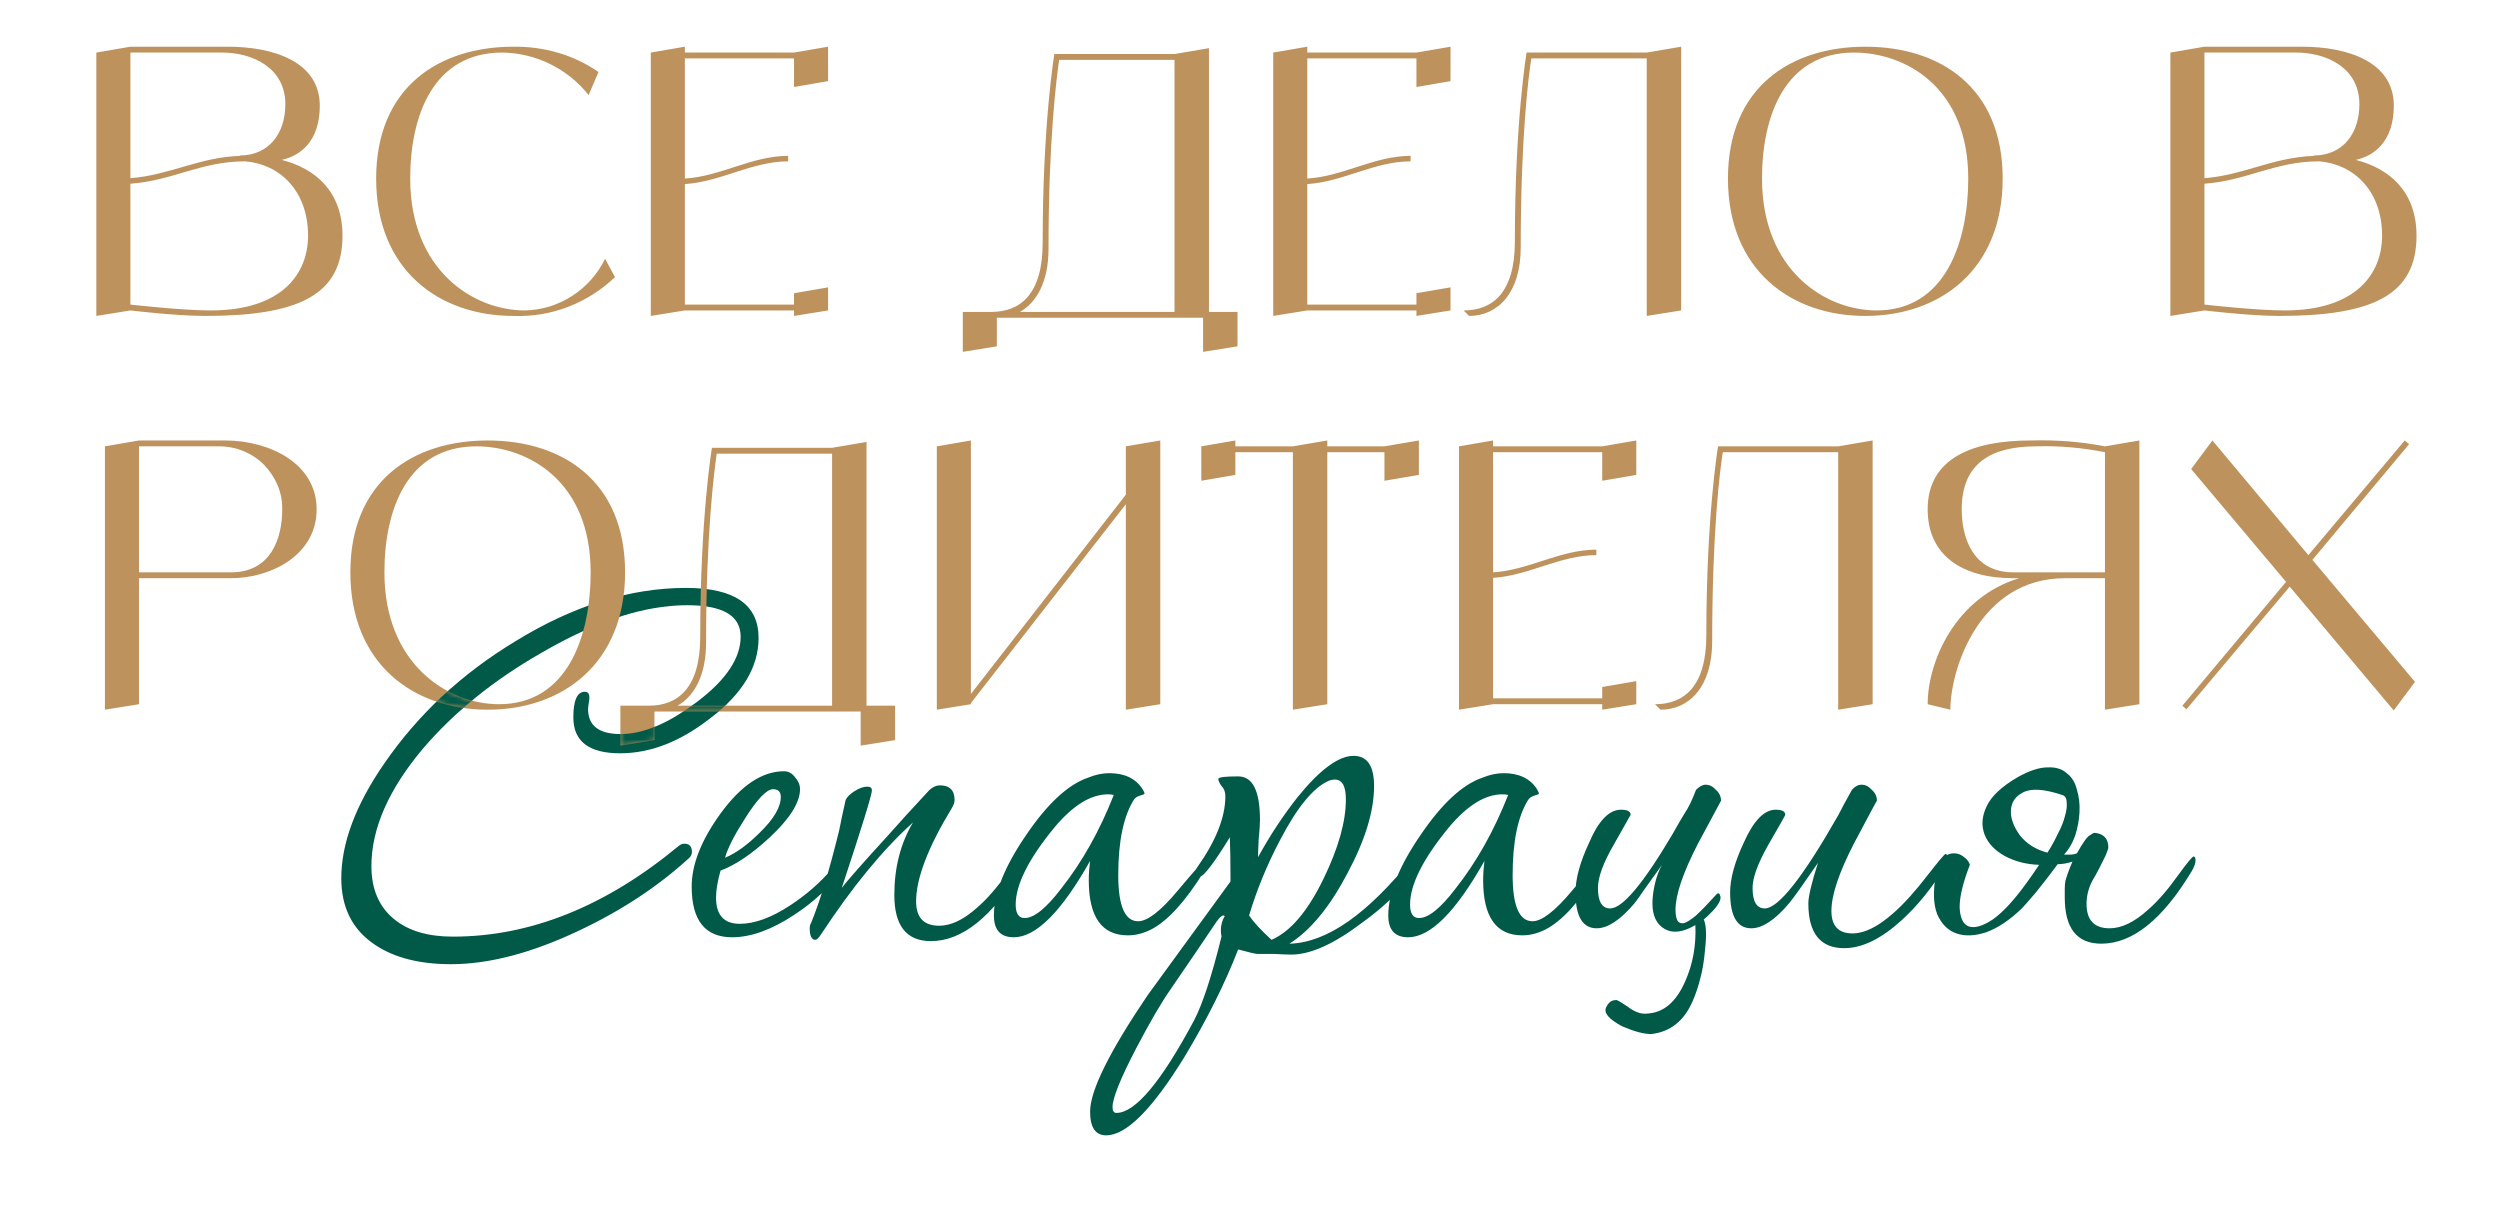 <?xml version="1.0" encoding="UTF-8"?> <svg xmlns="http://www.w3.org/2000/svg" width="546" height="264" viewBox="0 0 546 264" fill="none"> <path d="M165.676 139.32C165.676 145.667 162.176 151.5 155.176 156.82C148.643 161.953 142.063 164.52 135.436 164.52C128.623 164.52 125.216 161.907 125.216 156.68C125.216 152.947 126.056 151.08 127.736 151.08C128.39 151.08 128.716 151.5 128.716 152.34C128.716 152.62 128.67 153.04 128.576 153.6C128.483 154.16 128.436 154.58 128.436 154.86C128.436 158.5 130.816 160.32 135.576 160.32C140.523 160.32 146.123 157.94 152.376 153.18C158.63 148.42 161.756 143.707 161.756 139.04C161.756 134.467 157.883 132.18 150.136 132.18C148.55 132.18 147.01 132.273 145.516 132.46C137.49 133.3 128.343 136.707 118.076 142.68C107.81 148.56 99.27 155.467 92.456 163.4C84.896 172.36 81.116 180.947 81.116 189.16C81.116 194.293 82.843 198.213 86.296 200.92C89.376 203.347 93.576 204.56 98.896 204.56C115.883 204.56 132.356 197.933 148.316 184.68C148.69 184.4 149.063 184.26 149.436 184.26C150.556 184.26 151.116 184.867 151.116 186.08C151.116 186.547 150.93 186.967 150.556 187.34C143.743 193.593 135.67 198.913 126.336 203.3C116.07 208.153 106.783 210.58 98.476 210.58C91.663 210.58 86.156 209.18 81.956 206.38C77.01 203.113 74.536 198.26 74.536 191.82C74.536 184.167 77.663 175.813 83.916 166.76C91.29 156.027 100.856 147.113 112.616 140.02C125.216 132.273 137.63 128.4 149.856 128.4C160.403 128.4 165.676 132.04 165.676 139.32ZM184.244 188.88C184.244 189.067 184.15 189.347 183.964 189.72C181.63 193.36 178.13 196.72 173.464 199.8C168.517 203.067 163.99 204.7 159.884 204.7C154.004 204.7 151.064 201.013 151.064 193.64C151.064 188.787 153.164 183.467 157.364 177.68C161.844 171.52 166.464 168.44 171.224 168.44C172.157 168.44 172.95 168.86 173.604 169.7C174.35 170.54 174.724 171.427 174.724 172.36C174.724 175.253 172.53 178.753 168.144 182.86C164.224 186.5 160.63 188.927 157.364 190.14C156.71 192.473 156.384 194.433 156.384 196.02C156.384 199.847 158.11 201.76 161.564 201.76C164.83 201.76 168.517 200.407 172.624 197.7C176.17 195.367 179.204 192.707 181.724 189.72C182.377 188.787 183.03 188.32 183.684 188.32C184.057 188.32 184.244 188.507 184.244 188.88ZM170.524 174.04C170.524 172.92 169.964 172.36 168.844 172.36C167.444 172.36 165.39 174.507 162.684 178.8C160.35 182.44 158.904 185.287 158.344 187.34C160.77 186.313 163.29 184.493 165.904 181.88C168.984 178.893 170.524 176.28 170.524 174.04ZM223.881 187.34C223.881 187.993 223.601 188.787 223.041 189.72C216.695 200.267 210.115 205.54 203.301 205.54C197.981 205.54 195.321 202.18 195.321 195.46C195.321 189.487 196.675 184.213 199.381 179.64C192.848 185.52 186.175 193.64 179.361 204C178.801 204.84 178.381 205.26 178.101 205.26C177.261 205.26 176.841 204.42 176.841 202.74C176.841 202.273 176.935 201.9 177.121 201.62C179.081 196.86 181.135 190.093 183.281 181.32C183.561 179.827 184.028 177.633 184.681 174.74C184.961 174.087 185.615 173.433 186.641 172.78C187.668 172.127 188.601 171.8 189.441 171.8C190.095 171.8 190.421 172.08 190.421 172.64C190.421 173.573 188.228 180.667 183.841 193.92C184.961 192.427 188.461 188.46 194.341 182.02C196.301 179.78 199.195 176.607 203.021 172.5C203.768 171.847 204.515 171.52 205.261 171.52C207.408 171.52 208.481 172.593 208.481 174.74C208.481 175.207 208.295 175.767 207.921 176.42C202.695 185.007 200.081 191.82 200.081 196.86C200.081 200.407 201.761 202.18 205.121 202.18C207.735 202.18 210.535 200.827 213.521 198.12C215.481 196.44 217.675 193.92 220.101 190.56C222.061 187.853 223.181 186.5 223.461 186.5C223.741 186.5 223.881 186.78 223.881 187.34ZM263.826 188.32C263.826 188.787 263.546 189.44 262.986 190.28C258.88 196.907 255.006 201.153 251.366 203.02C249.686 203.86 248.006 204.28 246.326 204.28C240.633 204.28 237.786 200.267 237.786 192.24C237.786 190.933 237.88 189.533 238.066 188.04C231.813 199.147 226.26 204.7 221.406 204.7C218.513 204.7 217.066 203.113 217.066 199.94C217.066 195.087 219.4 189.253 224.066 182.44C228.733 175.533 233.26 171.333 237.646 169.84C239.233 169.187 240.773 168.86 242.266 168.86C245.626 168.86 248.053 170.027 249.546 172.36C249.826 172.827 249.966 173.153 249.966 173.34C249.966 173.433 249.64 173.573 248.986 173.76C248.333 173.947 247.866 174.273 247.586 174.74C245.346 178.38 244.226 183.84 244.226 191.12C244.226 197.84 245.673 201.2 248.566 201.2C250.62 201.2 253.513 198.96 257.246 194.48C261.073 189.907 263.126 187.62 263.406 187.62C263.686 187.62 263.826 187.853 263.826 188.32ZM243.246 173.62C242.873 173.527 242.453 173.48 241.986 173.48C238.253 173.48 234.38 175.86 230.366 180.62C224.673 187.527 221.826 193.173 221.826 197.56C221.826 199.52 222.48 200.5 223.786 200.5C225.84 200.5 228.5 198.353 231.766 194.06C236.34 188.273 240.166 181.46 243.246 173.62ZM310.038 187.34C310.038 187.993 309.758 188.787 309.198 189.72C306.772 193.733 302.758 197.747 297.158 201.76C291.185 206.24 286.145 208.48 282.038 208.48C281.198 208.48 279.938 208.433 278.258 208.34C276.672 208.34 275.458 208.34 274.618 208.34C274.245 208.34 272.845 208.013 270.418 207.36C267.525 214.827 263.605 222.667 258.658 230.88C251.658 242.267 245.965 247.96 241.578 247.96C239.245 247.96 238.078 246.233 238.078 242.78C238.078 238.207 242.278 229.713 250.678 217.3C256.652 209.087 262.672 200.827 268.738 192.52V191.68C268.738 188.32 268.692 185.38 268.598 182.86C265.052 188.647 262.812 191.54 261.878 191.54C261.318 191.54 261.038 191.213 261.038 190.56C261.038 190.187 261.178 189.813 261.458 189.44C265.565 183.653 267.618 178.473 267.618 173.9C267.618 172.967 267.338 172.22 266.778 171.66C266.312 171.007 266.078 170.493 266.078 170.12C266.078 169.747 267.525 169.56 270.418 169.56C273.592 169.56 275.178 172.733 275.178 179.08C275.178 180.013 275.085 181.413 274.898 183.28C274.805 185.053 274.758 186.36 274.758 187.2C277.372 182.44 280.265 178.053 283.438 174.04C288.292 168.067 292.352 165.08 295.618 165.08C298.605 165.08 300.098 167.273 300.098 171.66C300.098 177.167 298.138 183.56 294.218 190.84C290.392 198.12 286.192 203.207 281.618 206.1C289.738 205.913 298.745 199.613 308.638 187.2C309.012 186.733 309.292 186.5 309.478 186.5C309.852 186.5 310.038 186.78 310.038 187.34ZM293.938 174.6C293.938 171.707 293.145 170.26 291.558 170.26C291.092 170.26 290.625 170.353 290.158 170.54C286.798 172.033 283.252 176.373 279.518 183.56C276.718 188.88 274.478 194.34 272.798 199.94C273.732 201.34 275.365 203.113 277.698 205.26C281.805 203.487 285.585 199.053 289.038 191.96C292.305 185.24 293.938 179.453 293.938 174.6ZM267.478 200.08C267.385 199.987 267.292 199.94 267.198 199.94C266.825 199.94 266.312 200.407 265.658 201.34C263.418 204.7 260.058 209.647 255.578 216.18C253.618 218.98 251.145 223.227 248.158 228.92C244.705 235.547 242.978 239.84 242.978 241.8C242.978 242.64 243.258 243.06 243.818 243.06C247.925 243.06 253.572 236.34 260.758 222.9C262.625 219.353 264.632 213.24 266.778 204.56C266.685 204.093 266.638 203.627 266.638 203.16C266.638 202.04 266.918 201.013 267.478 200.08ZM349.959 188.32C349.959 188.787 349.679 189.44 349.119 190.28C345.012 196.907 341.139 201.153 337.499 203.02C335.819 203.86 334.139 204.28 332.459 204.28C326.766 204.28 323.919 200.267 323.919 192.24C323.919 190.933 324.012 189.533 324.199 188.04C317.946 199.147 312.392 204.7 307.539 204.7C304.646 204.7 303.199 203.113 303.199 199.94C303.199 195.087 305.532 189.253 310.199 182.44C314.866 175.533 319.392 171.333 323.779 169.84C325.366 169.187 326.906 168.86 328.399 168.86C331.759 168.86 334.186 170.027 335.679 172.36C335.959 172.827 336.099 173.153 336.099 173.34C336.099 173.433 335.772 173.573 335.119 173.76C334.466 173.947 333.999 174.273 333.719 174.74C331.479 178.38 330.359 183.84 330.359 191.12C330.359 197.84 331.806 201.2 334.699 201.2C336.752 201.2 339.646 198.96 343.379 194.48C347.206 189.907 349.259 187.62 349.539 187.62C349.819 187.62 349.959 187.853 349.959 188.32ZM329.379 173.62C329.006 173.527 328.586 173.48 328.119 173.48C324.386 173.48 320.512 175.86 316.499 180.62C310.806 187.527 307.959 193.173 307.959 197.56C307.959 199.52 308.612 200.5 309.919 200.5C311.972 200.5 314.632 198.353 317.899 194.06C322.472 188.273 326.299 181.46 329.379 173.62ZM350.811 219.96C351.278 218.933 351.978 218.42 352.911 218.42C352.911 218.233 353.751 218.7 355.431 219.82C357.018 221.033 358.464 221.547 359.771 221.36C363.318 221.173 366.071 218.84 368.031 214.36C369.711 210.627 370.458 206.52 370.271 202.04C367.564 203.627 365.324 203.907 363.551 202.88C361.778 201.853 360.891 199.987 360.891 197.28C360.891 195.973 361.078 194.527 361.451 192.94C361.824 191.353 362.338 190 362.991 188.88C361.404 191.12 360.098 192.94 359.071 194.34C358.138 195.74 357.438 196.72 356.971 197.28C353.891 200.92 351.138 202.74 348.711 202.74C345.631 202.74 344.091 200.127 344.091 194.9C344.091 191.913 345.071 188.32 347.031 184.12C349.084 179.267 351.418 176.84 354.031 176.84C355.431 176.84 356.131 177.213 356.131 177.96C356.131 177.96 354.918 180.107 352.491 184.4C350.158 188.413 348.991 191.587 348.991 193.92C348.991 196.907 349.878 198.4 351.651 198.4C354.358 198.4 358.931 192.94 365.371 182.02C366.304 180.34 367.144 178.893 367.891 177.68C368.731 176.467 369.571 174.74 370.411 172.5C371.158 171.753 371.858 171.38 372.511 171.38C373.351 171.38 374.098 171.753 374.751 172.5C375.498 173.153 375.871 173.947 375.871 174.88C375.871 174.88 374.191 178.007 370.831 184.26C367.564 190.607 365.931 195.413 365.931 198.68C365.931 199.707 366.071 200.5 366.351 201.06C366.631 201.527 367.098 201.713 367.751 201.62C368.404 201.433 369.291 200.873 370.411 199.94C371.531 198.913 372.978 197.42 374.751 195.46C375.218 194.9 375.544 194.993 375.731 195.74C375.918 196.487 375.358 197.56 374.051 198.96C373.678 199.333 373.304 199.707 372.931 200.08C372.651 200.36 372.371 200.593 372.091 200.78C372.651 201.993 372.744 204.233 372.371 207.5C372.184 209.74 371.858 211.747 371.391 213.52C370.924 215.387 370.364 217.067 369.711 218.56C367.844 222.947 364.811 225.373 360.611 225.84C359.024 225.84 356.924 225.28 354.311 224.16C351.324 222.573 350.158 221.173 350.811 219.96ZM425.321 187.34C425.321 187.993 425.041 188.787 424.481 189.72C421.867 194.013 418.834 197.747 415.381 200.92C410.901 205.027 406.701 207.08 402.781 207.08C397.554 207.08 394.941 203.813 394.941 197.28C394.941 195.787 395.641 192.847 397.041 188.46C393.774 193.22 391.674 196.16 390.741 197.28C387.661 200.92 384.907 202.74 382.481 202.74C379.401 202.74 377.861 200.127 377.861 194.9C377.861 191.913 378.841 188.32 380.801 184.12C382.947 179.267 385.281 176.84 387.801 176.84C389.201 176.84 389.901 177.213 389.901 177.96C389.901 178.053 388.687 180.2 386.261 184.4C383.927 188.507 382.761 191.68 382.761 193.92C382.761 196.907 383.647 198.4 385.421 198.4C388.407 198.4 393.774 191.587 401.521 177.96C402.174 176.653 403.154 174.833 404.461 172.5C405.114 171.753 405.814 171.38 406.561 171.38C407.401 171.38 408.147 171.753 408.801 172.5C409.547 173.153 409.921 173.947 409.921 174.88C409.921 174.787 408.241 177.913 404.881 184.26C401.614 190.607 399.981 195.507 399.981 198.96C399.981 202.227 401.521 203.86 404.601 203.86C407.214 203.86 410.201 202.367 413.561 199.38C415.801 197.42 418.321 194.62 421.121 190.98C423.454 187.993 424.714 186.5 424.901 186.5C425.181 186.5 425.321 186.78 425.321 187.34ZM457.383 181.88C459.436 182.067 460.463 183.14 460.463 185.1C460.463 185.287 460.276 185.847 459.903 186.78C458.876 188.927 457.896 190.793 456.963 192.38C456.123 193.967 455.703 195.647 455.703 197.42C455.703 200.967 457.383 202.74 460.743 202.74C463.356 202.74 466.156 201.387 469.143 198.68C471.196 196.907 473.389 194.387 475.723 191.12C477.683 188.413 478.803 187.06 479.083 187.06C479.363 187.06 479.503 187.34 479.503 187.9C479.503 188.553 479.223 189.347 478.663 190.28C472.316 200.827 465.736 206.1 458.923 206.1C453.603 206.1 450.943 202.74 450.943 196.02C450.943 195.367 450.943 194.76 450.943 194.2C450.943 193.547 450.989 192.94 451.083 192.38C451.456 191.073 451.969 189.673 452.623 188.18C452.063 188.367 451.503 188.507 450.943 188.6C450.383 188.693 449.869 188.74 449.403 188.74C447.816 190.887 446.229 192.94 444.643 194.9C443.056 196.767 442.029 197.933 441.563 198.4C438.949 200.92 436.383 202.647 433.863 203.58C431.343 204.42 429.149 204.513 427.283 203.86C425.416 203.207 424.016 201.807 423.083 199.66C422.243 197.513 422.149 194.62 422.803 190.98C423.083 189.207 423.596 187.993 424.343 187.34C425.089 186.687 425.883 186.36 426.723 186.36C427.563 186.36 428.309 186.64 428.963 187.2C429.616 187.667 430.036 188.227 430.223 188.88C428.729 192.707 427.983 195.787 427.983 198.12C428.076 200.453 428.729 201.853 429.943 202.32C431.249 202.787 433.023 202.273 435.263 200.78C437.503 199.193 440.023 196.44 442.823 192.52C443.383 191.773 444.223 190.56 445.343 188.88C442.543 188.787 440.023 188.133 437.783 186.92C435.636 185.707 434.189 184.167 433.443 182.3C432.696 180.34 432.836 178.287 433.863 176.14C434.889 173.9 437.176 171.753 440.723 169.7C443.243 168.3 445.389 167.6 447.163 167.6C448.936 167.507 450.336 167.927 451.363 168.86C452.483 169.7 453.229 170.913 453.603 172.5C454.069 173.993 454.256 175.627 454.163 177.4C454.069 179.173 453.743 180.9 453.183 182.58C452.623 184.167 451.829 185.52 450.803 186.64C451.269 186.64 451.736 186.64 452.203 186.64C452.669 186.64 453.136 186.547 453.603 186.36C454.909 184.027 455.843 182.72 456.403 182.44C456.963 182.067 457.289 181.88 457.383 181.88ZM450.383 173.62C446.463 172.313 443.616 172.127 441.843 173.06C440.163 173.9 439.276 175.207 439.183 176.98C439.089 178.66 439.743 180.48 441.143 182.44C442.636 184.307 444.643 185.567 447.163 186.22C448.003 184.913 448.749 183.56 449.403 182.16C450.149 180.76 450.663 179.5 450.943 178.38C451.316 177.167 451.456 176.14 451.363 175.3C451.363 174.367 451.036 173.807 450.383 173.62Z" fill="#015A48"></path> <path d="M61.521 34.92C65.601 34.04 69.841 30.84 69.841 23.08C69.841 13.4 59.601 10.2 49.761 10.2H28.481L21.041 11.48V69L28.481 67.8C28.481 67.8 38.401 69 44.801 69C65.521 69 74.801 64.28 74.801 51.48C74.801 41.96 69.041 36.84 61.521 34.92ZM48.561 11.48C54.961 11.48 62.321 14.68 62.321 22.76C62.321 29.16 58.721 33.96 52.321 33.96L52.481 34.04C43.361 34.36 37.281 38.2 28.481 38.92V11.48H48.561ZM46.001 67.8C39.681 67.8 28.481 66.52 28.481 66.52V40.12C37.681 39.48 43.841 35.24 53.521 35.24C60.961 35.8 67.281 41.56 67.281 51.48C67.281 59.48 61.921 67.8 46.001 67.8ZM132.151 56.52C128.871 63.24 122.151 67.64 114.631 67.8C103.351 67.8 89.591 59 89.591 39C89.591 25.24 94.631 11.48 109.671 11.48C117.031 11.56 123.991 15 128.551 20.76L130.711 15.72C125.271 11.96 118.791 10.12 112.151 10.2C95.911 10.2 82.151 19 82.151 39C82.151 59 95.911 69 112.151 69C120.391 69.32 128.391 66.2 134.311 60.52L132.151 56.52ZM173.413 11.48H149.573V10.2L142.133 11.48V69L149.573 67.8H173.413V69L180.853 67.8V62.76L173.413 64.04V66.52H149.573V40.2C157.413 39.72 164.213 35.24 172.133 35.24V34.04C164.213 34.04 157.413 38.52 149.573 39V12.76H173.413V19L180.853 17.72V10.2L173.413 11.48ZM264.035 68.12V10.52L256.515 11.8H230.275C230.275 11.8 227.715 26.84 227.715 53.08C227.715 64.36 222.755 68.12 216.515 68.12H210.275V76.84L217.715 75.64V69.4H262.755V76.84L270.275 75.64V68.12H264.035ZM222.755 68.12C226.435 66.04 228.995 61.48 228.995 54.36C228.995 30.52 230.755 17 231.315 13.08H256.515V68.12H222.755ZM309.35 11.48H285.51V10.2L278.07 11.48V69L285.51 67.8H309.35V69L316.79 67.8V62.76L309.35 64.04V66.52H285.51V40.2C293.35 39.72 300.15 35.24 308.07 35.24V34.04C300.15 34.04 293.35 38.52 285.51 39V12.76H309.35V19L316.79 17.72V10.2L309.35 11.48ZM359.646 11.48H333.406C333.406 11.48 330.846 26.52 330.846 52.76C330.846 64.04 325.886 67.8 319.646 67.8L320.846 69C327.086 69 332.126 64.04 332.126 54.04C332.126 30.2 333.806 16.68 334.446 12.76H359.646V69L367.166 67.8V10.2L359.646 11.48ZM407.385 10.2C391.145 10.2 377.385 19 377.385 39C377.385 59 391.145 69 407.385 69C423.625 69 437.385 59 437.385 39C437.385 19 423.625 10.2 407.385 10.2ZM409.865 67.8C398.585 67.8 384.825 59 384.825 39C384.825 25.24 389.865 11.48 404.905 11.48C416.105 11.48 429.865 19 429.865 39C429.865 52.76 424.905 67.8 409.865 67.8ZM514.489 34.92C518.569 34.04 522.809 30.84 522.809 23.08C522.809 13.4 512.569 10.2 502.729 10.2H481.449L474.009 11.48V69L481.449 67.8C481.449 67.8 491.369 69 497.769 69C518.489 69 527.769 64.28 527.769 51.48C527.769 41.96 522.009 36.84 514.489 34.92ZM501.529 11.48C507.929 11.48 515.289 14.68 515.289 22.76C515.289 29.16 511.689 33.96 505.289 33.96L505.449 34.04C496.329 34.36 490.249 38.2 481.449 38.92V11.48H501.529ZM498.969 67.8C492.649 67.8 481.449 66.52 481.449 66.52V40.12C490.649 39.48 496.809 35.24 506.489 35.24C513.929 35.8 520.249 41.56 520.249 51.48C520.249 59.48 514.889 67.8 498.969 67.8ZM49.155 96.2H30.355L22.915 97.48V155L30.355 153.8V126.28H50.435C59.155 126.28 69.155 121.24 69.155 111.24C69.155 101.24 58.915 96.2 49.155 96.2ZM50.435 125H30.355V97.48H47.875C51.555 97.48 55.075 98.92 57.635 101.48C60.195 104.12 61.715 107.56 61.635 111.24C61.635 117.64 59.155 125 50.435 125ZM106.517 96.2C90.277 96.2 76.517 105 76.517 125C76.517 145 90.277 155 106.517 155C122.757 155 136.517 145 136.517 125C136.517 105 122.757 96.2 106.517 96.2ZM108.997 153.8C97.717 153.8 83.957 145 83.957 125C83.957 111.24 88.997 97.48 104.037 97.48C115.237 97.48 128.997 105 128.997 125C128.997 138.76 124.037 153.8 108.997 153.8ZM189.25 154.12V96.52L181.73 97.8H155.49C155.49 97.8 152.93 112.84 152.93 139.08C152.93 150.36 147.97 154.12 141.73 154.12H135.49V162.84L142.93 161.64V155.4H187.97V162.84L195.49 161.64V154.12H189.25ZM147.97 154.12C151.65 152.04 154.21 147.48 154.21 140.36C154.21 116.52 155.97 103 156.53 99.08H181.73V154.12H147.97ZM245.885 97.48V108.04L212.045 151.56V96.2L204.605 97.48V155L212.045 153.8V153.56L245.885 110.12V155L253.405 153.8V96.2L245.885 97.48ZM302.364 97.48H289.884V96.2L282.364 97.48H269.804V96.2L262.364 97.48V105L269.804 103.72V98.76H282.364V155L289.884 153.8V98.76H302.364V105L309.884 103.72V96.2L302.364 97.48ZM349.926 97.48H326.086V96.2L318.646 97.48V155L326.086 153.8H349.926V155L357.366 153.8V148.76L349.926 150.04V152.52H326.086V126.2C333.926 125.72 340.726 121.24 348.646 121.24V120.04C340.726 120.04 333.926 124.52 326.086 125V98.76H349.926V105L357.366 103.72V96.2L349.926 97.48ZM401.462 97.48H375.222C375.222 97.48 372.662 112.52 372.662 138.76C372.662 150.04 367.702 153.8 361.462 153.8L362.662 155C368.902 155 373.942 150.04 373.942 140.04C373.942 116.2 375.622 102.68 376.262 98.76H401.462V155L408.982 153.8V96.2L401.462 97.48ZM459.721 97.48C454.361 96.44 448.921 96.04 443.481 96.2C431.001 96.2 421.001 99.96 421.001 111.24C421.001 121.24 428.441 126.28 439.721 126.28H441.001C427.161 130.44 421.001 144.36 421.001 153.8L425.961 155C425.961 146.28 432.201 126.28 451.001 126.28H459.721V155L467.241 153.8V96.2L459.721 97.48ZM439.721 125C431.001 125 428.441 117.64 428.441 111.24C428.441 101.24 434.761 97.48 444.761 97.48C449.801 97.32 454.841 97.8 459.721 98.76V125H439.721ZM527.432 148.92L505.032 122.28L526.152 97L525.192 96.2L504.152 121.24L483.192 96.2L478.552 102.44L499.272 127.08L476.632 154.12L477.512 154.92L500.072 128.12L522.792 155.16L527.432 148.92Z" fill="#BD925D"></path> <mask id="mask0_5_116" style="mask-type:alpha" maskUnits="userSpaceOnUse" x="87" y="143" width="83" height="22"> <rect x="87" y="143" width="83" height="22" fill="#D9D9D9"></rect> </mask> <g mask="url(#mask0_5_116)"> <mask id="mask1_5_116" style="mask-type:alpha" maskUnits="userSpaceOnUse" x="21" y="10" width="507" height="153"> <path d="M61.521 34.92C65.601 34.04 69.841 30.84 69.841 23.08C69.841 13.4 59.601 10.2 49.761 10.2H28.481L21.041 11.48V69L28.481 67.8C28.481 67.8 38.401 69 44.801 69C65.521 69 74.801 64.28 74.801 51.48C74.801 41.96 69.041 36.84 61.521 34.92ZM48.561 11.48C54.961 11.48 62.321 14.68 62.321 22.76C62.321 29.16 58.721 33.96 52.321 33.96L52.481 34.04C43.361 34.36 37.281 38.2 28.481 38.92V11.48H48.561ZM46.001 67.8C39.681 67.8 28.481 66.52 28.481 66.52V40.12C37.681 39.48 43.841 35.24 53.521 35.24C60.961 35.8 67.281 41.56 67.281 51.48C67.281 59.48 61.921 67.8 46.001 67.8ZM132.151 56.52C128.871 63.24 122.151 67.64 114.631 67.8C103.351 67.8 89.591 59 89.591 39C89.591 25.24 94.631 11.48 109.671 11.48C117.031 11.56 123.991 15 128.551 20.76L130.711 15.72C125.271 11.96 118.791 10.12 112.151 10.2C95.911 10.2 82.151 19 82.151 39C82.151 59 95.911 69 112.151 69C120.391 69.32 128.391 66.2 134.311 60.52L132.151 56.52ZM173.413 11.48H149.573V10.2L142.133 11.48V69L149.573 67.8H173.413V69L180.853 67.8V62.76L173.413 64.04V66.52H149.573V40.2C157.413 39.72 164.213 35.24 172.133 35.24V34.04C164.213 34.04 157.413 38.52 149.573 39V12.76H173.413V19L180.853 17.72V10.2L173.413 11.48ZM264.035 68.12V10.52L256.515 11.8H230.275C230.275 11.8 227.715 26.84 227.715 53.08C227.715 64.36 222.755 68.12 216.515 68.12H210.275V76.84L217.715 75.64V69.4H262.755V76.84L270.275 75.64V68.12H264.035ZM222.755 68.12C226.435 66.04 228.995 61.48 228.995 54.36C228.995 30.52 230.755 17 231.315 13.08H256.515V68.12H222.755ZM309.35 11.48H285.51V10.2L278.07 11.48V69L285.51 67.8H309.35V69L316.79 67.8V62.76L309.35 64.04V66.52H285.51V40.2C293.35 39.72 300.15 35.24 308.07 35.24V34.04C300.15 34.04 293.35 38.52 285.51 39V12.76H309.35V19L316.79 17.72V10.2L309.35 11.48ZM359.646 11.48H333.406C333.406 11.48 330.846 26.52 330.846 52.76C330.846 64.04 325.886 67.8 319.646 67.8L320.846 69C327.086 69 332.126 64.04 332.126 54.04C332.126 30.2 333.806 16.68 334.446 12.76H359.646V69L367.166 67.8V10.2L359.646 11.48ZM407.385 10.2C391.145 10.2 377.385 19 377.385 39C377.385 59 391.145 69 407.385 69C423.625 69 437.385 59 437.385 39C437.385 19 423.625 10.2 407.385 10.2ZM409.865 67.8C398.585 67.8 384.825 59 384.825 39C384.825 25.24 389.865 11.48 404.905 11.48C416.105 11.48 429.865 19 429.865 39C429.865 52.76 424.905 67.8 409.865 67.8ZM514.489 34.92C518.569 34.04 522.809 30.84 522.809 23.08C522.809 13.4 512.569 10.2 502.729 10.2H481.449L474.009 11.48V69L481.449 67.8C481.449 67.8 491.369 69 497.769 69C518.489 69 527.769 64.28 527.769 51.48C527.769 41.96 522.009 36.84 514.489 34.92ZM501.529 11.48C507.929 11.48 515.289 14.68 515.289 22.76C515.289 29.16 511.689 33.96 505.289 33.96L505.449 34.04C496.329 34.36 490.249 38.2 481.449 38.92V11.48H501.529ZM498.969 67.8C492.649 67.8 481.449 66.52 481.449 66.52V40.12C490.649 39.48 496.809 35.24 506.489 35.24C513.929 35.8 520.249 41.56 520.249 51.48C520.249 59.48 514.889 67.8 498.969 67.8ZM49.155 96.2H30.355L22.915 97.48V155L30.355 153.8V126.28H50.435C59.155 126.28 69.155 121.24 69.155 111.24C69.155 101.24 58.915 96.2 49.155 96.2ZM50.435 125H30.355V97.48H47.875C51.555 97.48 55.075 98.92 57.635 101.48C60.195 104.12 61.715 107.56 61.635 111.24C61.635 117.64 59.155 125 50.435 125ZM106.517 96.2C90.277 96.2 76.517 105 76.517 125C76.517 145 90.277 155 106.517 155C122.757 155 136.517 145 136.517 125C136.517 105 122.757 96.2 106.517 96.2ZM108.997 153.8C97.717 153.8 83.957 145 83.957 125C83.957 111.24 88.997 97.48 104.037 97.48C115.237 97.48 128.997 105 128.997 125C128.997 138.76 124.037 153.8 108.997 153.8ZM189.25 154.12V96.52L181.73 97.8H155.49C155.49 97.8 152.93 112.84 152.93 139.08C152.93 150.36 147.97 154.12 141.73 154.12H135.49V162.84L142.93 161.64V155.4H187.97V162.84L195.49 161.64V154.12H189.25ZM147.97 154.12C151.65 152.04 154.21 147.48 154.21 140.36C154.21 116.52 155.97 103 156.53 99.08H181.73V154.12H147.97ZM245.885 97.48V108.04L212.045 151.56V96.2L204.605 97.48V155L212.045 153.8V153.56L245.885 110.12V155L253.405 153.8V96.2L245.885 97.48ZM302.364 97.48H289.884V96.2L282.364 97.48H269.804V96.2L262.364 97.48V105L269.804 103.72V98.76H282.364V155L289.884 153.8V98.76H302.364V105L309.884 103.72V96.2L302.364 97.48ZM349.926 97.48H326.086V96.2L318.646 97.48V155L326.086 153.8H349.926V155L357.366 153.8V148.76L349.926 150.04V152.52H326.086V126.2C333.926 125.72 340.726 121.24 348.646 121.24V120.04C340.726 120.04 333.926 124.52 326.086 125V98.76H349.926V105L357.366 103.72V96.2L349.926 97.48ZM401.462 97.48H375.222C375.222 97.48 372.662 112.52 372.662 138.76C372.662 150.04 367.702 153.8 361.462 153.8L362.662 155C368.902 155 373.942 150.04 373.942 140.04C373.942 116.2 375.622 102.68 376.262 98.76H401.462V155L408.982 153.8V96.2L401.462 97.48ZM459.721 97.48C454.361 96.44 448.921 96.04 443.481 96.2C431.001 96.2 421.001 99.96 421.001 111.24C421.001 121.24 428.441 126.28 439.721 126.28H441.001C427.161 130.44 421.001 144.36 421.001 153.8L425.961 155C425.961 146.28 432.201 126.28 451.001 126.28H459.721V155L467.241 153.8V96.2L459.721 97.48ZM439.721 125C431.001 125 428.441 117.64 428.441 111.24C428.441 101.24 434.761 97.48 444.761 97.48C449.801 97.32 454.841 97.8 459.721 98.76V125H439.721ZM527.432 148.92L505.032 122.28L526.152 97L525.192 96.2L504.152 121.24L483.192 96.2L478.552 102.44L499.272 127.08L476.632 154.12L477.512 154.92L500.072 128.12L522.792 155.16L527.432 148.92Z" fill="#BD925D"></path> </mask> <g mask="url(#mask1_5_116)"> <path d="M165.676 139.32C165.676 145.667 162.176 151.5 155.176 156.82C148.643 161.953 142.063 164.52 135.436 164.52C128.623 164.52 125.216 161.907 125.216 156.68C125.216 152.947 126.056 151.08 127.736 151.08C128.39 151.08 128.716 151.5 128.716 152.34C128.716 152.62 128.67 153.04 128.576 153.6C128.483 154.16 128.436 154.58 128.436 154.86C128.436 158.5 130.816 160.32 135.576 160.32C140.523 160.32 146.123 157.94 152.376 153.18C158.63 148.42 161.756 143.707 161.756 139.04C161.756 134.467 157.883 132.18 150.136 132.18C148.55 132.18 147.01 132.273 145.516 132.46C137.49 133.3 128.343 136.707 118.076 142.68C107.81 148.56 99.27 155.467 92.456 163.4C84.896 172.36 81.116 180.947 81.116 189.16C81.116 194.293 82.843 198.213 86.296 200.92C89.376 203.347 93.576 204.56 98.896 204.56C115.883 204.56 132.356 197.933 148.316 184.68C148.69 184.4 149.063 184.26 149.436 184.26C150.556 184.26 151.116 184.867 151.116 186.08C151.116 186.547 150.93 186.967 150.556 187.34C143.743 193.593 135.67 198.913 126.336 203.3C116.07 208.153 106.783 210.58 98.476 210.58C91.663 210.58 86.156 209.18 81.956 206.38C77.01 203.113 74.536 198.26 74.536 191.82C74.536 184.167 77.663 175.813 83.916 166.76C91.29 156.027 100.856 147.113 112.616 140.02C125.216 132.273 137.63 128.4 149.856 128.4C160.403 128.4 165.676 132.04 165.676 139.32ZM184.244 188.88C184.244 189.067 184.15 189.347 183.964 189.72C181.63 193.36 178.13 196.72 173.464 199.8C168.517 203.067 163.99 204.7 159.884 204.7C154.004 204.7 151.064 201.013 151.064 193.64C151.064 188.787 153.164 183.467 157.364 177.68C161.844 171.52 166.464 168.44 171.224 168.44C172.157 168.44 172.95 168.86 173.604 169.7C174.35 170.54 174.724 171.427 174.724 172.36C174.724 175.253 172.53 178.753 168.144 182.86C164.224 186.5 160.63 188.927 157.364 190.14C156.71 192.473 156.384 194.433 156.384 196.02C156.384 199.847 158.11 201.76 161.564 201.76C164.83 201.76 168.517 200.407 172.624 197.7C176.17 195.367 179.204 192.707 181.724 189.72C182.377 188.787 183.03 188.32 183.684 188.32C184.057 188.32 184.244 188.507 184.244 188.88ZM170.524 174.04C170.524 172.92 169.964 172.36 168.844 172.36C167.444 172.36 165.39 174.507 162.684 178.8C160.35 182.44 158.904 185.287 158.344 187.34C160.77 186.313 163.29 184.493 165.904 181.88C168.984 178.893 170.524 176.28 170.524 174.04ZM223.881 187.34C223.881 187.993 223.601 188.787 223.041 189.72C216.695 200.267 210.115 205.54 203.301 205.54C197.981 205.54 195.321 202.18 195.321 195.46C195.321 189.487 196.675 184.213 199.381 179.64C192.848 185.52 186.175 193.64 179.361 204C178.801 204.84 178.381 205.26 178.101 205.26C177.261 205.26 176.841 204.42 176.841 202.74C176.841 202.273 176.935 201.9 177.121 201.62C179.081 196.86 181.135 190.093 183.281 181.32C183.561 179.827 184.028 177.633 184.681 174.74C184.961 174.087 185.615 173.433 186.641 172.78C187.668 172.127 188.601 171.8 189.441 171.8C190.095 171.8 190.421 172.08 190.421 172.64C190.421 173.573 188.228 180.667 183.841 193.92C184.961 192.427 188.461 188.46 194.341 182.02C196.301 179.78 199.195 176.607 203.021 172.5C203.768 171.847 204.515 171.52 205.261 171.52C207.408 171.52 208.481 172.593 208.481 174.74C208.481 175.207 208.295 175.767 207.921 176.42C202.695 185.007 200.081 191.82 200.081 196.86C200.081 200.407 201.761 202.18 205.121 202.18C207.735 202.18 210.535 200.827 213.521 198.12C215.481 196.44 217.675 193.92 220.101 190.56C222.061 187.853 223.181 186.5 223.461 186.5C223.741 186.5 223.881 186.78 223.881 187.34ZM263.826 188.32C263.826 188.787 263.546 189.44 262.986 190.28C258.88 196.907 255.006 201.153 251.366 203.02C249.686 203.86 248.006 204.28 246.326 204.28C240.633 204.28 237.786 200.267 237.786 192.24C237.786 190.933 237.88 189.533 238.066 188.04C231.813 199.147 226.26 204.7 221.406 204.7C218.513 204.7 217.066 203.113 217.066 199.94C217.066 195.087 219.4 189.253 224.066 182.44C228.733 175.533 233.26 171.333 237.646 169.84C239.233 169.187 240.773 168.86 242.266 168.86C245.626 168.86 248.053 170.027 249.546 172.36C249.826 172.827 249.966 173.153 249.966 173.34C249.966 173.433 249.64 173.573 248.986 173.76C248.333 173.947 247.866 174.273 247.586 174.74C245.346 178.38 244.226 183.84 244.226 191.12C244.226 197.84 245.673 201.2 248.566 201.2C250.62 201.2 253.513 198.96 257.246 194.48C261.073 189.907 263.126 187.62 263.406 187.62C263.686 187.62 263.826 187.853 263.826 188.32ZM243.246 173.62C242.873 173.527 242.453 173.48 241.986 173.48C238.253 173.48 234.38 175.86 230.366 180.62C224.673 187.527 221.826 193.173 221.826 197.56C221.826 199.52 222.48 200.5 223.786 200.5C225.84 200.5 228.5 198.353 231.766 194.06C236.34 188.273 240.166 181.46 243.246 173.62ZM310.038 187.34C310.038 187.993 309.758 188.787 309.198 189.72C306.772 193.733 302.758 197.747 297.158 201.76C291.185 206.24 286.145 208.48 282.038 208.48C281.198 208.48 279.938 208.433 278.258 208.34C276.672 208.34 275.458 208.34 274.618 208.34C274.245 208.34 272.845 208.013 270.418 207.36C267.525 214.827 263.605 222.667 258.658 230.88C251.658 242.267 245.965 247.96 241.578 247.96C239.245 247.96 238.078 246.233 238.078 242.78C238.078 238.207 242.278 229.713 250.678 217.3C256.652 209.087 262.672 200.827 268.738 192.52V191.68C268.738 188.32 268.692 185.38 268.598 182.86C265.052 188.647 262.812 191.54 261.878 191.54C261.318 191.54 261.038 191.213 261.038 190.56C261.038 190.187 261.178 189.813 261.458 189.44C265.565 183.653 267.618 178.473 267.618 173.9C267.618 172.967 267.338 172.22 266.778 171.66C266.312 171.007 266.078 170.493 266.078 170.12C266.078 169.747 267.525 169.56 270.418 169.56C273.592 169.56 275.178 172.733 275.178 179.08C275.178 180.013 275.085 181.413 274.898 183.28C274.805 185.053 274.758 186.36 274.758 187.2C277.372 182.44 280.265 178.053 283.438 174.04C288.292 168.067 292.352 165.08 295.618 165.08C298.605 165.08 300.098 167.273 300.098 171.66C300.098 177.167 298.138 183.56 294.218 190.84C290.392 198.12 286.192 203.207 281.618 206.1C289.738 205.913 298.745 199.613 308.638 187.2C309.012 186.733 309.292 186.5 309.478 186.5C309.852 186.5 310.038 186.78 310.038 187.34ZM293.938 174.6C293.938 171.707 293.145 170.26 291.558 170.26C291.092 170.26 290.625 170.353 290.158 170.54C286.798 172.033 283.252 176.373 279.518 183.56C276.718 188.88 274.478 194.34 272.798 199.94C273.732 201.34 275.365 203.113 277.698 205.26C281.805 203.487 285.585 199.053 289.038 191.96C292.305 185.24 293.938 179.453 293.938 174.6ZM267.478 200.08C267.385 199.987 267.292 199.94 267.198 199.94C266.825 199.94 266.312 200.407 265.658 201.34C263.418 204.7 260.058 209.647 255.578 216.18C253.618 218.98 251.145 223.227 248.158 228.92C244.705 235.547 242.978 239.84 242.978 241.8C242.978 242.64 243.258 243.06 243.818 243.06C247.925 243.06 253.572 236.34 260.758 222.9C262.625 219.353 264.632 213.24 266.778 204.56C266.685 204.093 266.638 203.627 266.638 203.16C266.638 202.04 266.918 201.013 267.478 200.08ZM349.959 188.32C349.959 188.787 349.679 189.44 349.119 190.28C345.012 196.907 341.139 201.153 337.499 203.02C335.819 203.86 334.139 204.28 332.459 204.28C326.766 204.28 323.919 200.267 323.919 192.24C323.919 190.933 324.012 189.533 324.199 188.04C317.946 199.147 312.392 204.7 307.539 204.7C304.646 204.7 303.199 203.113 303.199 199.94C303.199 195.087 305.532 189.253 310.199 182.44C314.866 175.533 319.392 171.333 323.779 169.84C325.366 169.187 326.906 168.86 328.399 168.86C331.759 168.86 334.186 170.027 335.679 172.36C335.959 172.827 336.099 173.153 336.099 173.34C336.099 173.433 335.772 173.573 335.119 173.76C334.466 173.947 333.999 174.273 333.719 174.74C331.479 178.38 330.359 183.84 330.359 191.12C330.359 197.84 331.806 201.2 334.699 201.2C336.752 201.2 339.646 198.96 343.379 194.48C347.206 189.907 349.259 187.62 349.539 187.62C349.819 187.62 349.959 187.853 349.959 188.32ZM329.379 173.62C329.006 173.527 328.586 173.48 328.119 173.48C324.386 173.48 320.512 175.86 316.499 180.62C310.806 187.527 307.959 193.173 307.959 197.56C307.959 199.52 308.612 200.5 309.919 200.5C311.972 200.5 314.632 198.353 317.899 194.06C322.472 188.273 326.299 181.46 329.379 173.62ZM350.811 219.96C351.278 218.933 351.978 218.42 352.911 218.42C352.911 218.233 353.751 218.7 355.431 219.82C357.018 221.033 358.464 221.547 359.771 221.36C363.318 221.173 366.071 218.84 368.031 214.36C369.711 210.627 370.458 206.52 370.271 202.04C367.564 203.627 365.324 203.907 363.551 202.88C361.778 201.853 360.891 199.987 360.891 197.28C360.891 195.973 361.078 194.527 361.451 192.94C361.824 191.353 362.338 190 362.991 188.88C361.404 191.12 360.098 192.94 359.071 194.34C358.138 195.74 357.438 196.72 356.971 197.28C353.891 200.92 351.138 202.74 348.711 202.74C345.631 202.74 344.091 200.127 344.091 194.9C344.091 191.913 345.071 188.32 347.031 184.12C349.084 179.267 351.418 176.84 354.031 176.84C355.431 176.84 356.131 177.213 356.131 177.96C356.131 177.96 354.918 180.107 352.491 184.4C350.158 188.413 348.991 191.587 348.991 193.92C348.991 196.907 349.878 198.4 351.651 198.4C354.358 198.4 358.931 192.94 365.371 182.02C366.304 180.34 367.144 178.893 367.891 177.68C368.731 176.467 369.571 174.74 370.411 172.5C371.158 171.753 371.858 171.38 372.511 171.38C373.351 171.38 374.098 171.753 374.751 172.5C375.498 173.153 375.871 173.947 375.871 174.88C375.871 174.88 374.191 178.007 370.831 184.26C367.564 190.607 365.931 195.413 365.931 198.68C365.931 199.707 366.071 200.5 366.351 201.06C366.631 201.527 367.098 201.713 367.751 201.62C368.404 201.433 369.291 200.873 370.411 199.94C371.531 198.913 372.978 197.42 374.751 195.46C375.218 194.9 375.544 194.993 375.731 195.74C375.918 196.487 375.358 197.56 374.051 198.96C373.678 199.333 373.304 199.707 372.931 200.08C372.651 200.36 372.371 200.593 372.091 200.78C372.651 201.993 372.744 204.233 372.371 207.5C372.184 209.74 371.858 211.747 371.391 213.52C370.924 215.387 370.364 217.067 369.711 218.56C367.844 222.947 364.811 225.373 360.611 225.84C359.024 225.84 356.924 225.28 354.311 224.16C351.324 222.573 350.158 221.173 350.811 219.96ZM425.321 187.34C425.321 187.993 425.041 188.787 424.481 189.72C421.867 194.013 418.834 197.747 415.381 200.92C410.901 205.027 406.701 207.08 402.781 207.08C397.554 207.08 394.941 203.813 394.941 197.28C394.941 195.787 395.641 192.847 397.041 188.46C393.774 193.22 391.674 196.16 390.741 197.28C387.661 200.92 384.907 202.74 382.481 202.74C379.401 202.74 377.861 200.127 377.861 194.9C377.861 191.913 378.841 188.32 380.801 184.12C382.947 179.267 385.281 176.84 387.801 176.84C389.201 176.84 389.901 177.213 389.901 177.96C389.901 178.053 388.687 180.2 386.261 184.4C383.927 188.507 382.761 191.68 382.761 193.92C382.761 196.907 383.647 198.4 385.421 198.4C388.407 198.4 393.774 191.587 401.521 177.96C402.174 176.653 403.154 174.833 404.461 172.5C405.114 171.753 405.814 171.38 406.561 171.38C407.401 171.38 408.147 171.753 408.801 172.5C409.547 173.153 409.921 173.947 409.921 174.88C409.921 174.787 408.241 177.913 404.881 184.26C401.614 190.607 399.981 195.507 399.981 198.96C399.981 202.227 401.521 203.86 404.601 203.86C407.214 203.86 410.201 202.367 413.561 199.38C415.801 197.42 418.321 194.62 421.121 190.98C423.454 187.993 424.714 186.5 424.901 186.5C425.181 186.5 425.321 186.78 425.321 187.34ZM457.383 181.88C459.436 182.067 460.463 183.14 460.463 185.1C460.463 185.287 460.276 185.847 459.903 186.78C458.876 188.927 457.896 190.793 456.963 192.38C456.123 193.967 455.703 195.647 455.703 197.42C455.703 200.967 457.383 202.74 460.743 202.74C463.356 202.74 466.156 201.387 469.143 198.68C471.196 196.907 473.389 194.387 475.723 191.12C477.683 188.413 478.803 187.06 479.083 187.06C479.363 187.06 479.503 187.34 479.503 187.9C479.503 188.553 479.223 189.347 478.663 190.28C472.316 200.827 465.736 206.1 458.923 206.1C453.603 206.1 450.943 202.74 450.943 196.02C450.943 195.367 450.943 194.76 450.943 194.2C450.943 193.547 450.989 192.94 451.083 192.38C451.456 191.073 451.969 189.673 452.623 188.18C452.063 188.367 451.503 188.507 450.943 188.6C450.383 188.693 449.869 188.74 449.403 188.74C447.816 190.887 446.229 192.94 444.643 194.9C443.056 196.767 442.029 197.933 441.563 198.4C438.949 200.92 436.383 202.647 433.863 203.58C431.343 204.42 429.149 204.513 427.283 203.86C425.416 203.207 424.016 201.807 423.083 199.66C422.243 197.513 422.149 194.62 422.803 190.98C423.083 189.207 423.596 187.993 424.343 187.34C425.089 186.687 425.883 186.36 426.723 186.36C427.563 186.36 428.309 186.64 428.963 187.2C429.616 187.667 430.036 188.227 430.223 188.88C428.729 192.707 427.983 195.787 427.983 198.12C428.076 200.453 428.729 201.853 429.943 202.32C431.249 202.787 433.023 202.273 435.263 200.78C437.503 199.193 440.023 196.44 442.823 192.52C443.383 191.773 444.223 190.56 445.343 188.88C442.543 188.787 440.023 188.133 437.783 186.92C435.636 185.707 434.189 184.167 433.443 182.3C432.696 180.34 432.836 178.287 433.863 176.14C434.889 173.9 437.176 171.753 440.723 169.7C443.243 168.3 445.389 167.6 447.163 167.6C448.936 167.507 450.336 167.927 451.363 168.86C452.483 169.7 453.229 170.913 453.603 172.5C454.069 173.993 454.256 175.627 454.163 177.4C454.069 179.173 453.743 180.9 453.183 182.58C452.623 184.167 451.829 185.52 450.803 186.64C451.269 186.64 451.736 186.64 452.203 186.64C452.669 186.64 453.136 186.547 453.603 186.36C454.909 184.027 455.843 182.72 456.403 182.44C456.963 182.067 457.289 181.88 457.383 181.88ZM450.383 173.62C446.463 172.313 443.616 172.127 441.843 173.06C440.163 173.9 439.276 175.207 439.183 176.98C439.089 178.66 439.743 180.48 441.143 182.44C442.636 184.307 444.643 185.567 447.163 186.22C448.003 184.913 448.749 183.56 449.403 182.16C450.149 180.76 450.663 179.5 450.943 178.38C451.316 177.167 451.456 176.14 451.363 175.3C451.363 174.367 451.036 173.807 450.383 173.62Z" fill="#015A48"></path> </g> </g> </svg> 